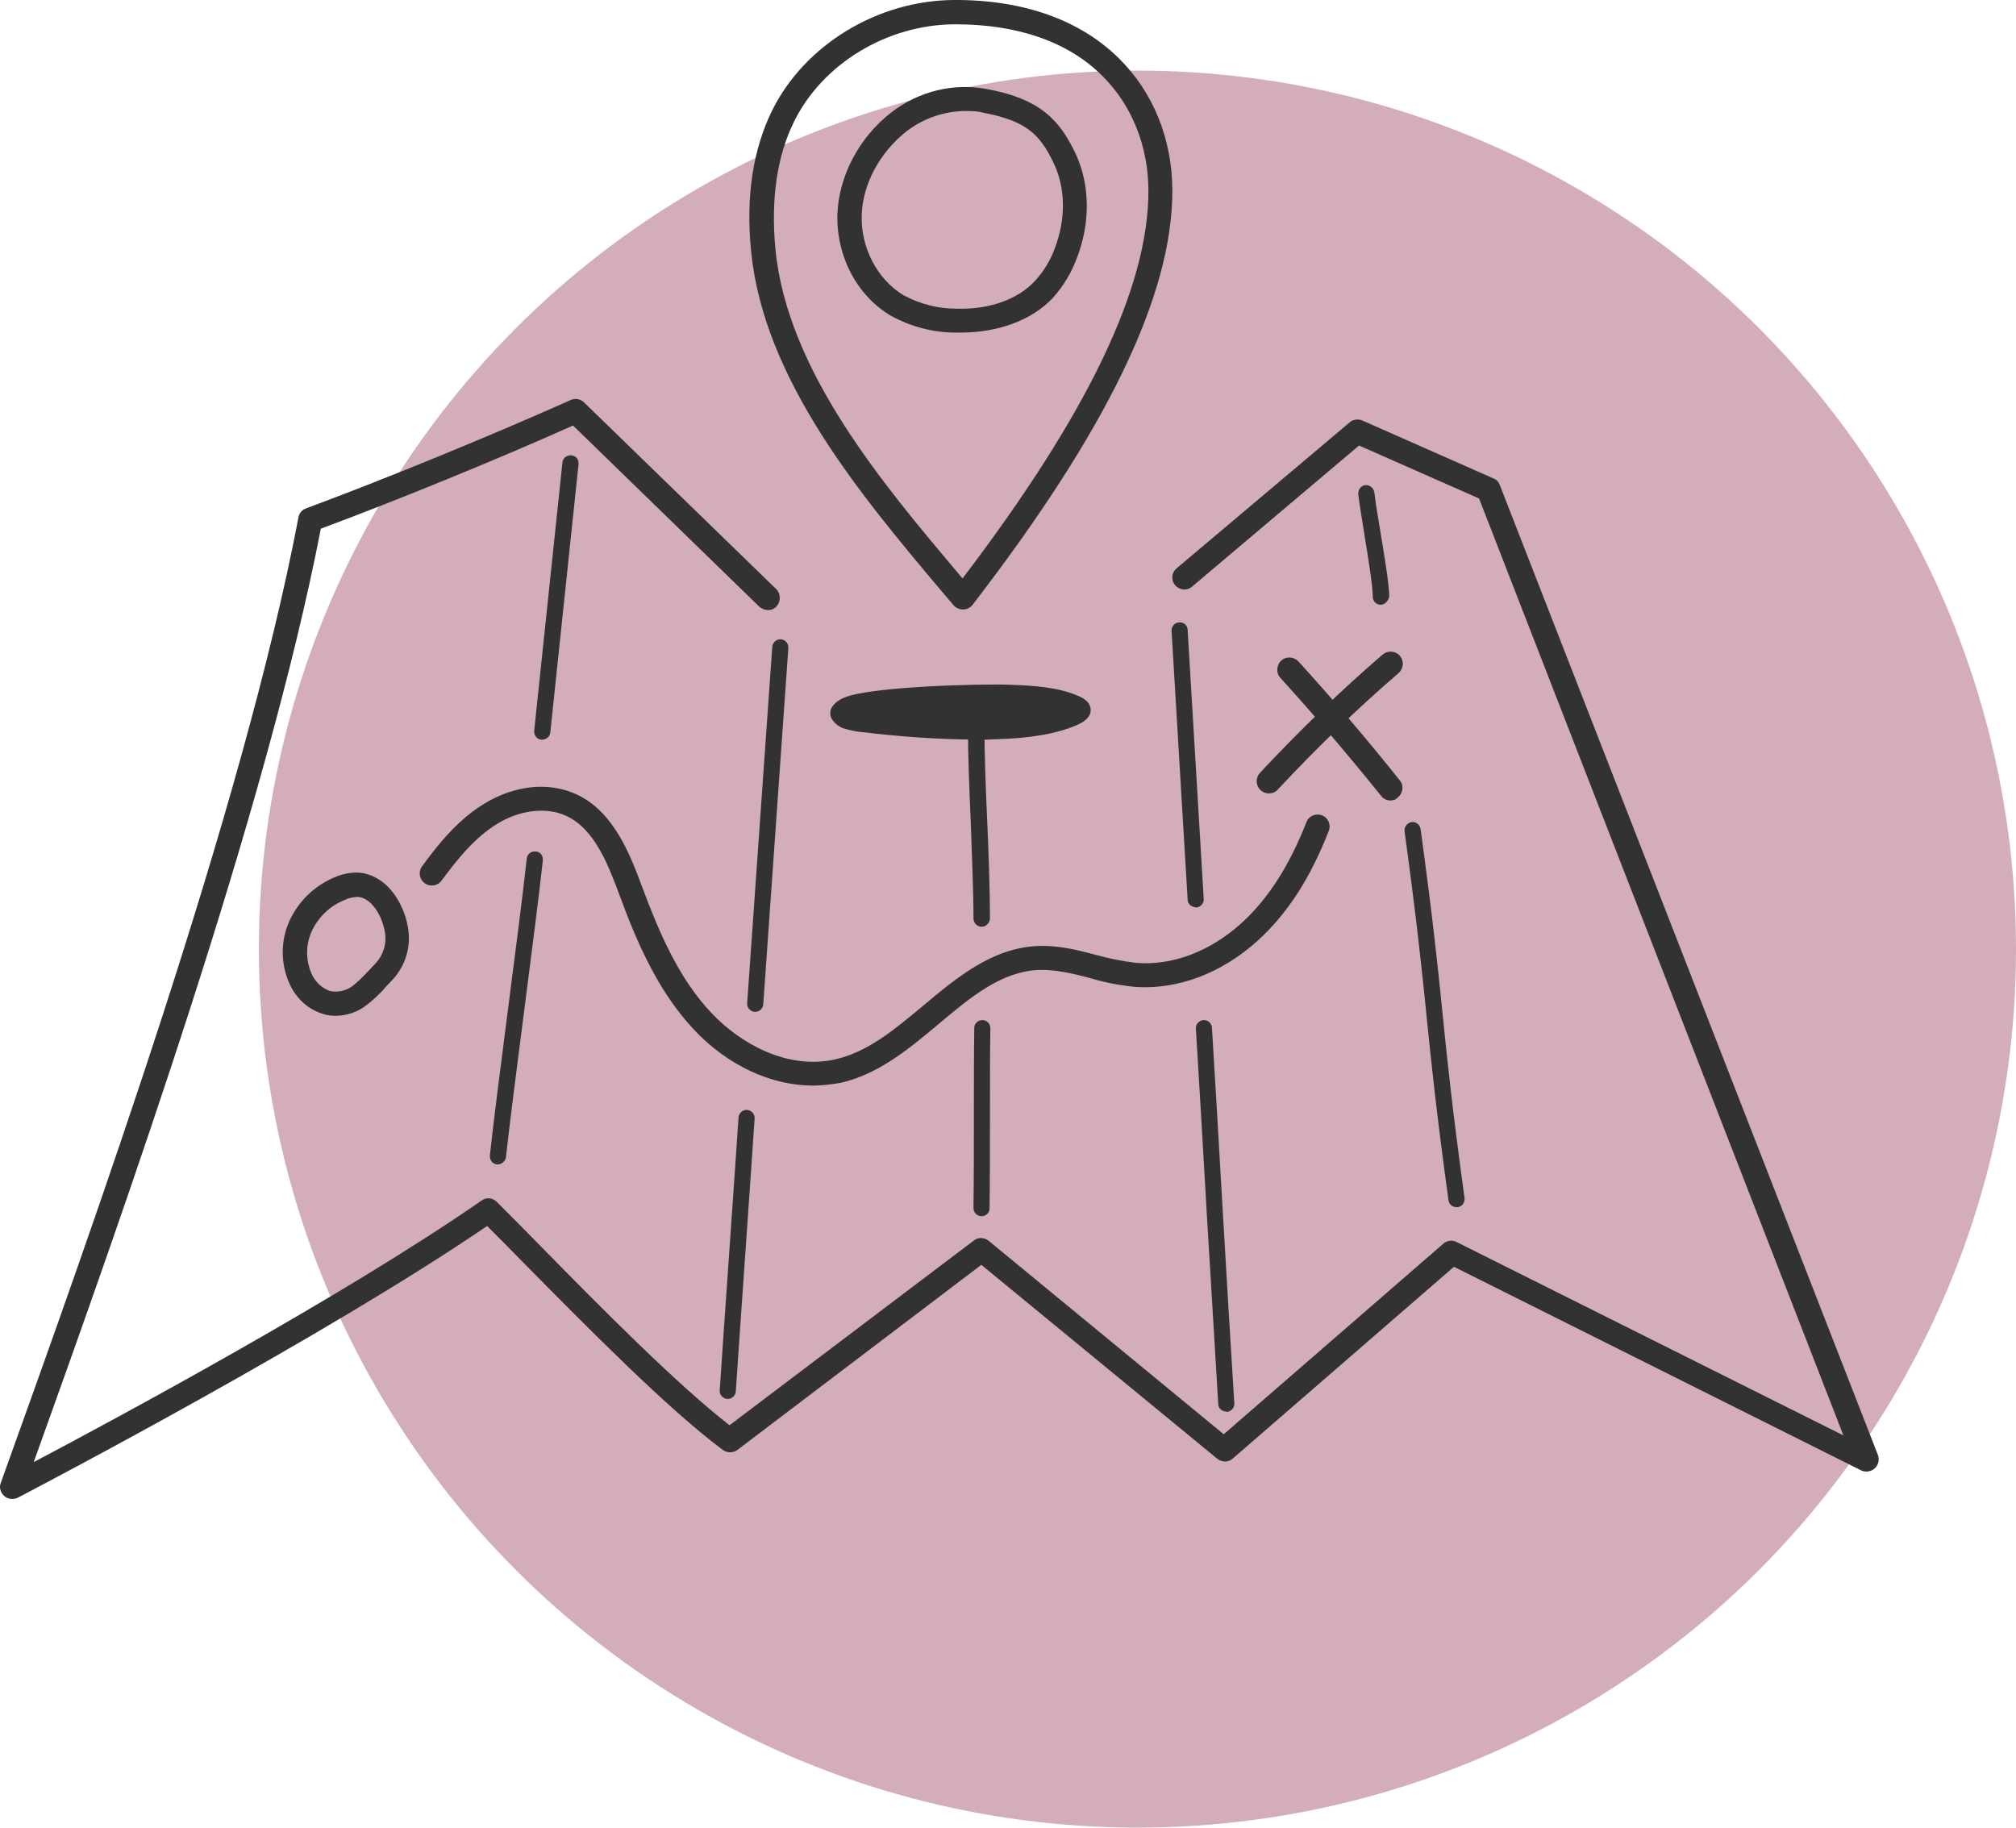 <?xml version="1.0" encoding="UTF-8"?>
<!-- Generator: $$$/GeneralStr/196=Adobe Illustrator 27.6.0, SVG Export Plug-In . SVG Version: 6.00 Build 0)  -->
<svg xmlns="http://www.w3.org/2000/svg" xmlns:xlink="http://www.w3.org/1999/xlink" version="1.1" id="Ebene_2_00000137111310920222356220000006633864946506407601_" x="0px" y="0px" viewBox="0 0 514 466" style="enable-background:new 0 0 514 466;" xml:space="preserve">
<style type="text/css">
	.st0{opacity:0.35;fill:#841439;enable-background:new    ;}
	.st1{clip-path:url(#SVGID_00000012455761816978228450000013193470781695552143_);}
	.st2{fill:#323232;}
</style>
<g id="Ebene_1-2">
	<g id="Gruppe_365">
		<circle id="Ellipse_4" class="st0" cx="290" cy="242" r="224"></circle>
		<g id="Gruppe_187">
			<g>
				<defs>
					<rect id="SVGID_1_" width="479" height="382.2"></rect>
				</defs>
				<clipPath id="SVGID_00000138534982936773619260000011037957296893302441_">
					<use xlink:href="#SVGID_1_" style="overflow:visible;"></use>
				</clipPath>
				<g style="clip-path:url(#SVGID_00000138534982936773619260000011037957296893302441_);">
					<g id="Gruppe_186">
						<path id="Pfad_3667" class="st2" d="M138.2,188.6c-0.1,0-0.1,0-0.2,0c-1.1-0.1-1.9-1.1-1.8-2.3l7.2-68.4        c0.1-1.1,1.1-1.9,2.3-1.8s1.9,1.1,1.8,2.3l-7.2,68.4C140.2,187.8,139.3,188.6,138.2,188.6"></path>
						<path id="Pfad_3668" class="st2" d="M126.9,296.9c-0.1,0-0.1,0-0.2,0c-1.1-0.1-1.9-1.1-1.8-2.3c1-9.3,2.9-23.8,4.7-37.9        c1.8-14,3.7-28.5,4.7-37.8c0.1-1.1,1.1-1.9,2.3-1.8s1.9,1.1,1.8,2.3c-1,9.3-2.9,23.8-4.7,37.9c-1.8,14-3.7,28.5-4.7,37.8        C128.8,296.1,127.9,296.9,126.9,296.9"></path>
						<path id="Pfad_3669" class="st2" d="M192.5,258c0,0-0.1,0-0.1,0c-1.1-0.1-2-1.1-1.9-2.2l6.4-90.9c0.1-1.1,1.1-2,2.2-1.9        s2,1.1,1.9,2.2l-6.4,90.9C194.5,257.2,193.6,258,192.5,258"></path>
						<path id="Pfad_3670" class="st2" d="M185.5,356.7c0,0-0.1,0-0.1,0c-1.1-0.1-2-1.1-1.9-2.2c0.6-9,1.5-21.9,2.4-34.8        s1.8-25.8,2.4-34.8c0.1-1.1,1.1-2,2.2-1.9c1.1,0.1,2,1.1,1.9,2.2c-0.6,9-1.5,21.9-2.4,34.8s-1.8,25.8-2.4,34.8        C187.5,355.9,186.6,356.7,185.5,356.7"></path>
						<path id="Pfad_3671" class="st2" d="M250.3,236.3c-1.1,0-2.1-0.9-2.1-2.1l0,0c0-6.8-0.4-15.9-0.7-24.7        c-0.4-8.9-0.7-17.2-0.7-23.5c0-1.1,0.9-2.1,2.1-2.1s2.1,0.9,2.1,2.1c0,6.2,0.3,14.6,0.7,23.4c0.4,8.8,0.7,18,0.7,24.9        C252.3,235.3,251.4,236.3,250.3,236.3L250.3,236.3"></path>
						<path id="Pfad_3672" class="st2" d="M250.3,310.1L250.3,310.1c-1.2,0-2.1-0.9-2.1-2.1l0,0c0.1-7.9,0.1-16.2,0.1-24.3        c0-7.6,0-15,0.1-21.6c0-1.1,0.9-2,2.1-2h0c1.1,0,2,0.9,2,2.1c-0.1,6.6-0.1,14-0.1,21.6c0,8.1,0,16.5-0.1,24.4        C252.3,309.2,251.4,310.1,250.3,310.1"></path>
						<path id="Pfad_3673" class="st2" d="M304.8,231.3c-1.1,0-2-0.9-2-1.9l-4.1-68.6c0-1.1,0.8-2.1,2-2.1c1.1-0.1,2.1,0.8,2.1,1.9        l4.1,68.6c0.1,1.1-0.8,2.1-1.9,2.2l0,0H304.8"></path>
						<path id="Pfad_3674" class="st2" d="M312.6,359.9c-1.1,0-2-0.9-2-1.9c-0.8-13-1.8-30.6-2.9-48.2c-1-17.4-2-34.7-2.8-47.5        c-0.1-1.1,0.8-2.1,1.9-2.2c1.1-0.1,2.1,0.8,2.2,1.9c0,0,0,0,0,0.1c0.8,12.8,1.8,30.1,2.8,47.5c1,17.6,2.1,35.3,2.9,48.2        c0.1,1.1-0.8,2.1-1.9,2.2l0,0L312.6,359.9"></path>
						<path id="Pfad_3675" class="st2" d="M371.3,307.8c-1,0-1.9-0.8-2-1.8c-3.1-22.7-4.4-35.1-5.6-47.1c-1.2-11.9-2.5-24.3-5.6-47        c-0.1-1.1,0.7-2.1,1.8-2.3c1.1-0.1,2.1,0.6,2.3,1.8c3.1,22.7,4.4,35.1,5.6,47.1c1.2,12,2.5,24.3,5.6,47        c0.1,1.1-0.6,2.2-1.8,2.3C371.5,307.8,371.4,307.8,371.3,307.8"></path>
						<path id="Pfad_3676" class="st2" d="M352,154.2c-1.1,0-2-0.9-2-2.1c0-2.6-1.1-9.5-2.1-15.6c-0.6-4-1.3-7.8-1.6-10.5        c-0.1-1.1,0.7-2.2,1.8-2.3s2.1,0.7,2.3,1.8c0.3,2.6,0.9,6.4,1.6,10.4c1.1,6.6,2.2,13.4,2.2,16.2        C354,153.2,353.1,154.2,352,154.2"></path>
						<path id="Pfad_3677" class="st2" d="M216.1,179.8c-0.9,0.3-1.6,0.8-2.2,1.6c-0.4,0.9,0.5,1.9,1.9,2.4c1.5,0.5,3.1,0.8,4.6,0.9        c10.9,1.4,22,2,33,1.8c7.2-0.2,14.6-1,20.3-3.5c1.3-0.6,2.6-1.3,2.4-2.2c-0.2-0.6-1.1-1.1-2-1.5c-4.7-2-10.7-2.4-16.5-2.6        C250.1,176.4,222.2,177.2,216.1,179.8"></path>
						<path id="Pfad_3678" class="st2" d="M249,188.6c-9.6-0.1-19.2-0.7-28.8-1.9c-1.8-0.1-3.5-0.5-5.2-1c-1.3-0.5-2.4-1.4-3.1-2.7        c-0.3-0.8-0.3-1.7,0.1-2.5c0.7-1.2,1.9-2.1,3.2-2.6l0,0c6.6-2.9,35.6-3.6,42.4-3.3c5.7,0.2,12.2,0.6,17.2,2.8        c1.3,0.5,2.8,1.4,3.2,2.9c0.3,1.3,0,3.1-3.5,4.6c-5.1,2.2-12,3.4-21.1,3.6C252,188.6,250.5,188.6,249,188.6 M216.6,181.9        L216.6,181.9c1.4,0.4,2.7,0.7,4.1,0.8c10.9,1.3,21.8,1.9,32.7,1.8c8.6-0.2,15-1.3,19.6-3.3l0.2-0.1        c-4.4-1.8-10.4-2.1-15.6-2.4c-8.8-0.3-35.3,0.7-40.6,3C216.8,181.8,216.7,181.8,216.6,181.9"></path>
						<path id="Pfad_3679" class="st2" d="M245.5,155.4c-0.9,0-1.8-0.4-2.4-1.1l-3.4-4c-20-23.8-45-53.4-48.2-86.3        c-1.4-13.9,0.5-26,5.4-35.9c8.3-16.7,26.9-28,46.3-28.1c17.7-0.1,32.2,5.1,42.1,14.9c8.8,8.7,13.6,20.7,13.6,33.8        c0,26.6-16.7,61.1-51,105.6C247.3,155,246.5,155.4,245.5,155.4L245.5,155.4 M243.7,6.2h-0.4c-17.1,0.1-33.5,10-40.8,24.7        c-4.4,8.9-6,19.8-4.8,32.6c3,31,27.3,59.8,46.8,82.9l0.9,1.1c31.9-41.9,47.4-74.2,47.4-98.8c0-11.4-4.2-21.9-11.8-29.4        C272.4,10.7,259.5,6.2,243.7,6.2"></path>
						<path id="Pfad_3680" class="st2" d="M3.1,382.2c-1.7,0-3.1-1.4-3.1-3.1c0-0.4,0.1-0.7,0.2-1c23.1-64.3,61.8-172,75.9-246.2        c0.2-1.1,0.9-1.9,2-2.3c19.7-7.3,46.8-18.4,67.4-27.6c1.1-0.5,2.5-0.3,3.4,0.6l49,47.6c1.2,1.2,1.2,3.1,0.1,4.4        s-3.1,1.2-4.4,0.1l0,0l-47.5-46.2c-19.9,8.9-45.2,19.2-64.3,26.3c-13.9,71.8-50,173.4-73.2,238c20.8-11,78.9-42.2,114.2-66.7        c1.2-0.9,2.9-0.7,3.9,0.4c3.4,3.4,7.2,7.2,11.1,11.2c15.5,15.8,34.7,35.2,48.2,45.7l62.3-47.1c1.1-0.9,2.7-0.8,3.8,0.1        l59.9,49.3l56-48.6c0.9-0.8,2.3-1,3.4-0.4l98.6,49.3l-92.9-238.9l-30.6-13.5l-42.6,36c-1.3,1.1-3.2,0.9-4.3-0.4        s-0.9-3.2,0.4-4.3l0,0l44.1-37.2c0.9-0.8,2.2-0.9,3.2-0.5l33.5,14.8c0.8,0.3,1.3,0.9,1.6,1.7L478.8,371c0.6,1.6-0.2,3.4-1.8,4        c-0.8,0.3-1.7,0.3-2.5-0.1L370.7,323l-56.4,48.9c-1.1,1-2.8,1-4,0l-60.1-49.4L188,369.7c-1.1,0.8-2.6,0.8-3.7,0        c-14-10.4-34.4-31.1-50.8-47.7c-3.2-3.3-6.4-6.5-9.3-9.4C82.5,341,12.5,377.7,4.5,381.9C4.1,382.1,3.6,382.2,3.1,382.2"></path>
						<path id="Pfad_3681" class="st2" d="M244.9,84.8c-0.4,0-0.8,0-1.3,0c-5.7,0-11.3-1.5-16.3-4.2c-8.8-5.1-14.1-15.3-13.8-26        c0.4-9.8,5.5-19.5,13.7-25.9c7.1-5.5,16.1-7.7,24.9-5.9c13.1,2.5,18,7.8,22,16.1c3.8,7.9,4,17.7,0.5,26.8        c-1.4,3.8-3.5,7.3-6.2,10.3C263.1,81.6,254.6,84.8,244.9,84.8 M246.4,28.3c-5.5,0-10.9,1.8-15.3,5.2        c-6.8,5.4-11.1,13.3-11.4,21.3c-0.3,8.3,4,16.5,10.7,20.5c4.1,2.2,8.7,3.4,13.3,3.4c8.4,0.3,15.8-2.3,20.2-7.1        c2.2-2.4,3.9-5.2,5-8.2c2.9-7.6,2.8-15.5-0.3-21.9c-3.4-7.1-6.8-10.6-17.6-12.7C249.6,28.4,248,28.3,246.4,28.3"></path>
						<path id="Pfad_3682" class="st2" d="M207.3,276.8c-10.6,0-21.8-5.1-30.4-14.3c-9.4-10-14.8-23-19-34.4        c-2.8-7.5-6.3-16.8-13.6-20.1c-5-2.3-11.8-1.5-17.6,2.1c-5.7,3.5-10.1,9-14.1,14.4c-1,1.4-2.9,1.7-4.3,0.7        c-1.4-1-1.7-2.9-0.7-4.3l0,0c4.3-5.9,9.3-12,15.9-16c7.7-4.7,16.4-5.6,23.4-2.4c9.6,4.4,13.8,15.5,16.8,23.6        c4.1,10.9,9.1,23.2,17.8,32.3c7.1,7.5,19.1,14.5,31.5,11.7c8.3-1.9,15.1-7.6,22.4-13.7c8.6-7.2,17.6-14.7,29.2-15.2        c5.2-0.2,10.1,1,14.9,2.3c3.3,0.9,6.7,1.6,10.1,2c9.2,0.8,19-2.9,27-10.2c6.7-6.1,12.1-14.5,16.5-25.7c0.6-1.6,2.4-2.3,4-1.7        c1.5,0.6,2.3,2.4,1.7,3.9c-4.7,12.1-10.6,21.2-18.1,28c-9.2,8.4-20.7,12.7-31.6,11.8c-3.8-0.4-7.5-1.1-11.1-2.2        c-4.5-1.2-8.8-2.2-13.1-2.1c-9.6,0.4-17.4,6.9-25.6,13.8c-7.5,6.3-15.3,12.8-25,15C211.9,276.5,209.6,276.8,207.3,276.8"></path>
						<path id="Pfad_3683" class="st2" d="M323.5,202.3c-1.7,0-3.1-1.4-3.1-3.1c0-0.8,0.3-1.5,0.8-2.1c9.9-10.6,20.3-20.7,31.3-30.2        c1.3-1.1,3.2-1,4.4,0.3c1.1,1.3,1,3.2-0.3,4.4c-10.8,9.3-21.1,19.3-30.8,29.7C325.2,202,324.3,202.3,323.5,202.3"></path>
						<path id="Pfad_3684" class="st2" d="M354.5,204.1c-0.9,0-1.8-0.4-2.4-1.2c-8.2-10.2-16.8-20.3-25.6-30        c-1.2-1.2-1.1-3.2,0.1-4.4s3.2-1.1,4.4,0.1c0,0,0,0,0.1,0.1c8.9,9.8,17.6,20,25.8,30.3c1.1,1.3,0.8,3.3-0.5,4.3        C355.9,203.9,355.2,204.1,354.5,204.1"></path>
						<path id="Pfad_3685" class="st2" d="M85.5,259c-1,0-1.9-0.1-2.9-0.4c-3.9-1.1-7-3.9-8.7-7.6c-2.4-5.1-2.4-11.1-0.1-16.2        c2.3-5,6.4-9,11.5-11.1c2-0.9,4.2-1.3,6.3-1.2c4.4,0.4,8.5,3.6,10.8,8.8c0.8,1.6,1.3,3.4,1.6,5.1c0.9,4.9-0.6,9.9-4,13.5        c-0.6,0.6-1.2,1.3-1.8,1.9c-1.4,1.7-3.1,3.2-4.9,4.6C91.1,258.1,88.3,259,85.5,259 M90.9,228.7c-1.1,0.1-2.1,0.3-3.1,0.8        c-3.7,1.5-6.6,4.3-8.3,7.9c-1.6,3.5-1.6,7.5,0,11c0.9,2,2.6,3.6,4.7,4.3c2,0.4,4.1-0.1,5.7-1.3c1.4-1.1,2.7-2.4,3.9-3.7        c0.7-0.7,1.3-1.4,2-2.1l0,0c2-2.2,2.9-5.2,2.3-8.1c-0.2-1.2-0.6-2.4-1.1-3.6c-1.1-2.4-3.1-5-5.7-5.2        C91.1,228.7,91,228.7,90.9,228.7"></path>
					</g>
				</g>
			</g>
		</g>
	</g>
</g>
</svg>
